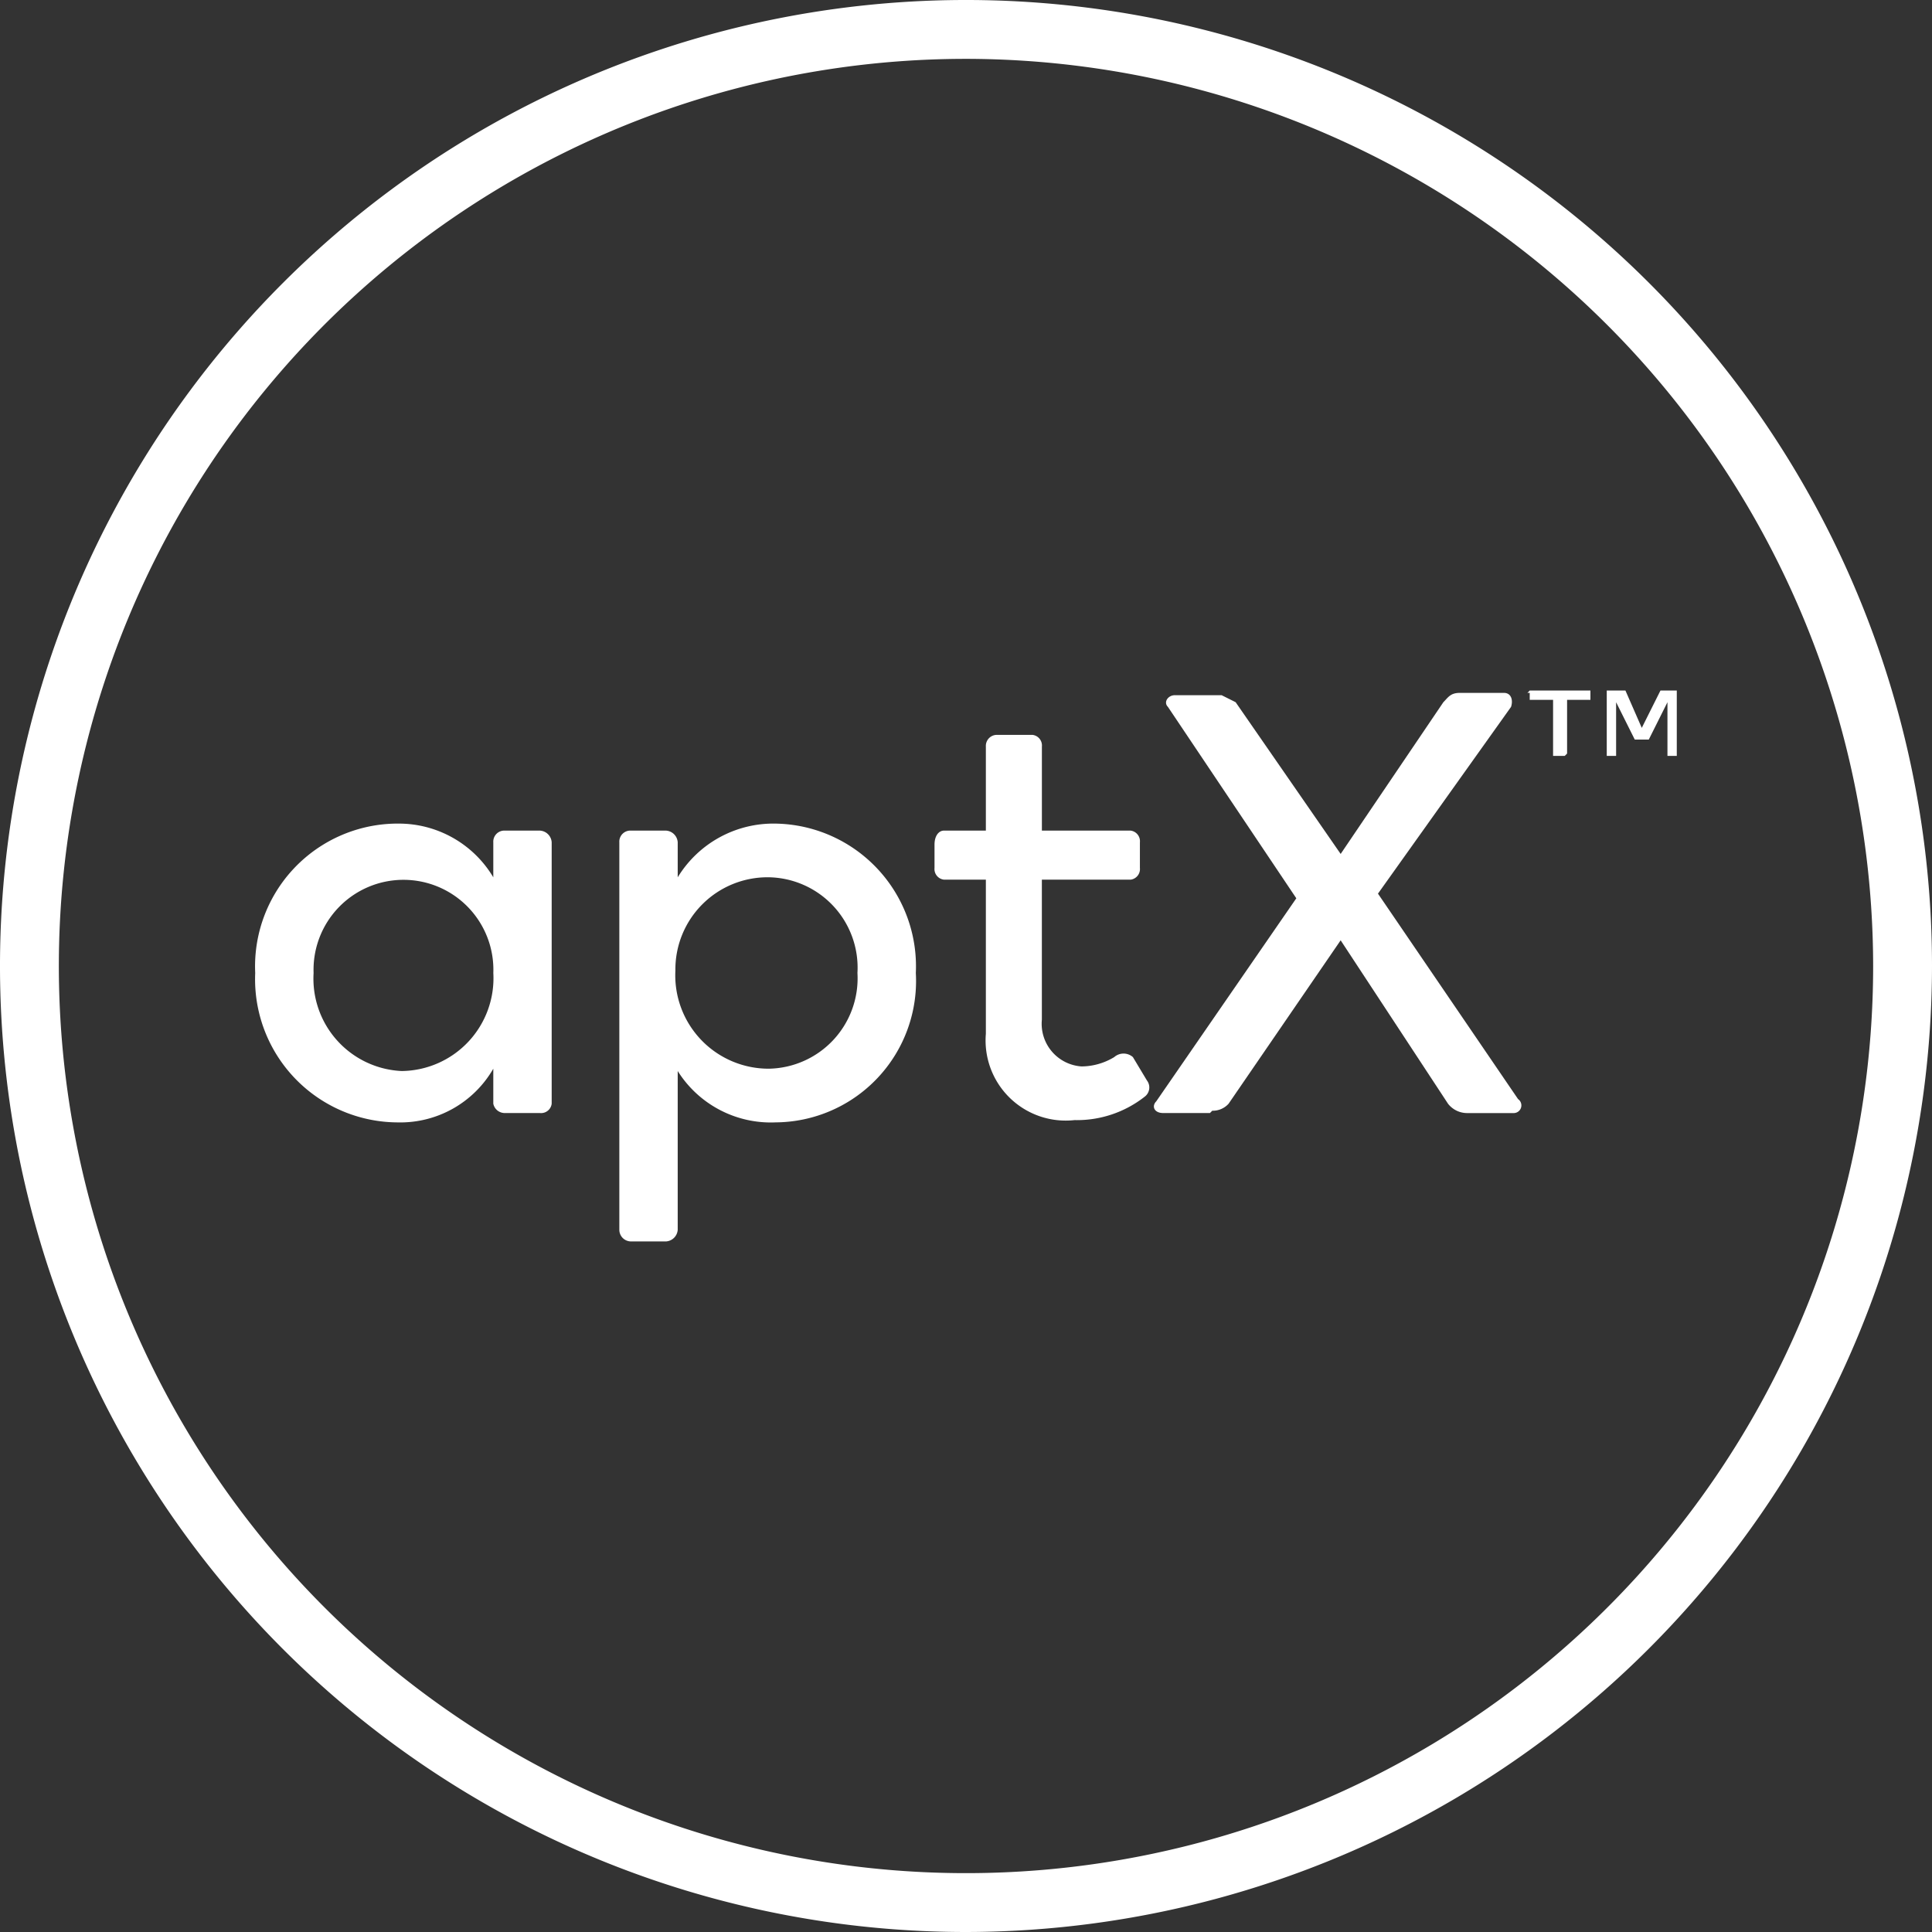 <svg xmlns="http://www.w3.org/2000/svg" width="65.656" height="65.656" viewBox="0 0 65.656 65.656"><rect x="0" y="0" width="65.656" height="65.656" fill="#333333" stroke="none"/><g id="b17d250a-007f-4bd6-bee8-520e8bc323ef" data-name="Vrstva 2"><g id="b56e8818-0a7d-4e05-9f5b-7717d29188d7" data-name="Vrstva 2"><g id="a3687a36-fcae-43b6-85bf-895b446736ec" data-name="product-page"><g id="b9910417-2946-4558-ac46-6d32e1c1da10" data-name="airloop-产品页-桌面端"><g id="fd41c8f6-27ff-4641-b20e-f8eb75f4a8e9" data-name="div"><g id="b827d8d5-fbe2-4d4f-b8bf-0ff3ea8d6ea7" data-name="icon/product-page/01"><path d="M32.828,65.656A32.828,32.828,0,1,1,65.656,32.828,32.865,32.865,0,0,1,32.828,65.656ZM32.828,2A30.828,30.828,0,1,0,63.656,32.828,30.863,30.863,0,0,0,32.828,2Z" fill="#fff"/></g></g></g></g><path d="M18.351,28.227h-1.19a.375.375,0,0,0-.397.397v1.19a3.736,3.736,0,0,0-3.252-1.825h-.079a4.851,4.851,0,0,0-4.76,5.077,4.866,4.866,0,0,0,4.839,5.077,3.649,3.649,0,0,0,3.252-1.825v1.19a.397.397,0,0,0,.397.317h1.19a.363.363,0,0,0,.397-.317V28.623A.425.425,0,0,0,18.351,28.227Zm-4.68,8.171a3.143,3.143,0,0,1-3.014-3.332,3.056,3.056,0,1,1,6.108,0A3.155,3.155,0,0,1,13.671,36.397Z" fill="#fff"/><path d="M26.363,27.989h0a3.808,3.808,0,0,0-3.332,1.825v-1.19a.425.425,0,0,0-.397-.397h-1.19a.375.375,0,0,0-.397.397V41.791a.397.397,0,0,0,.397.397h1.19a.425.425,0,0,0,.397-.397V36.397a3.737,3.737,0,0,0,3.332,1.745,4.804,4.804,0,0,0,4.76-5.077A4.851,4.851,0,0,0,26.363,27.989Zm-.238,8.329h0a3.172,3.172,0,0,1-3.173-3.332,3.132,3.132,0,0,1,3.173-3.173,3.072,3.072,0,0,1,3.014,3.252A3.072,3.072,0,0,1,26.125,36.318Z" fill="#fff"/><path d="M33.502,29.893H32.075a.363.363,0,0,1-.317-.397v-.793c0-.317.159-.476.317-.476h1.428V25.371a.375.375,0,0,1,.397-.397h1.19a.363.363,0,0,1,.317.397v2.856h3.014a.363.363,0,0,1,.317.397v.873a.363.363,0,0,1-.317.397H35.406v4.76a1.452,1.452,0,0,0,1.349,1.587,2.169,2.169,0,0,0,1.11-.317.48.48,0,0,1,.635,0l.476.793a.392.392,0,0,1-.079.555,3.728,3.728,0,0,1-2.38.793,2.723,2.723,0,0,1-3.014-2.935V29.893Z" fill="#fff"/><path d="M41.118,37.825H39.531c-.317,0-.397-.238-.238-.397l4.76-6.901L39.69,24.022c-.159-.159,0-.397.238-.397h1.587l.476.238L45.56,29.02l3.49-5.156c.159-.159.238-.317.555-.317h1.507c.238,0,.317.238.238.476l-4.522,6.346,4.76,6.981a.261.261,0,0,1-.159.476H49.844a.824.824,0,0,1-.635-.317L45.56,31.955l-3.808,5.553a.72.72,0,0,1-.555.238Z" fill="#fff"/><polygon points="51.906 23.546 51.985 23.467 54.048 23.467 54.048 23.784 53.255 23.784 53.255 25.609 53.175 25.688 52.937 25.688 52.779 25.688 52.779 23.784 51.985 23.784 51.985 23.546 51.906 23.546" fill="#fff"/><polygon points="55.793 24.736 56.428 23.467 56.983 23.467 56.983 25.688 56.666 25.688 56.666 23.864 56.031 25.133 55.635 25.133 55.555 25.133 54.921 23.864 54.921 25.688 54.603 25.688 54.603 23.467 55.238 23.467 55.793 24.736 55.793 24.736" fill="#fff"/></g></g></svg>
